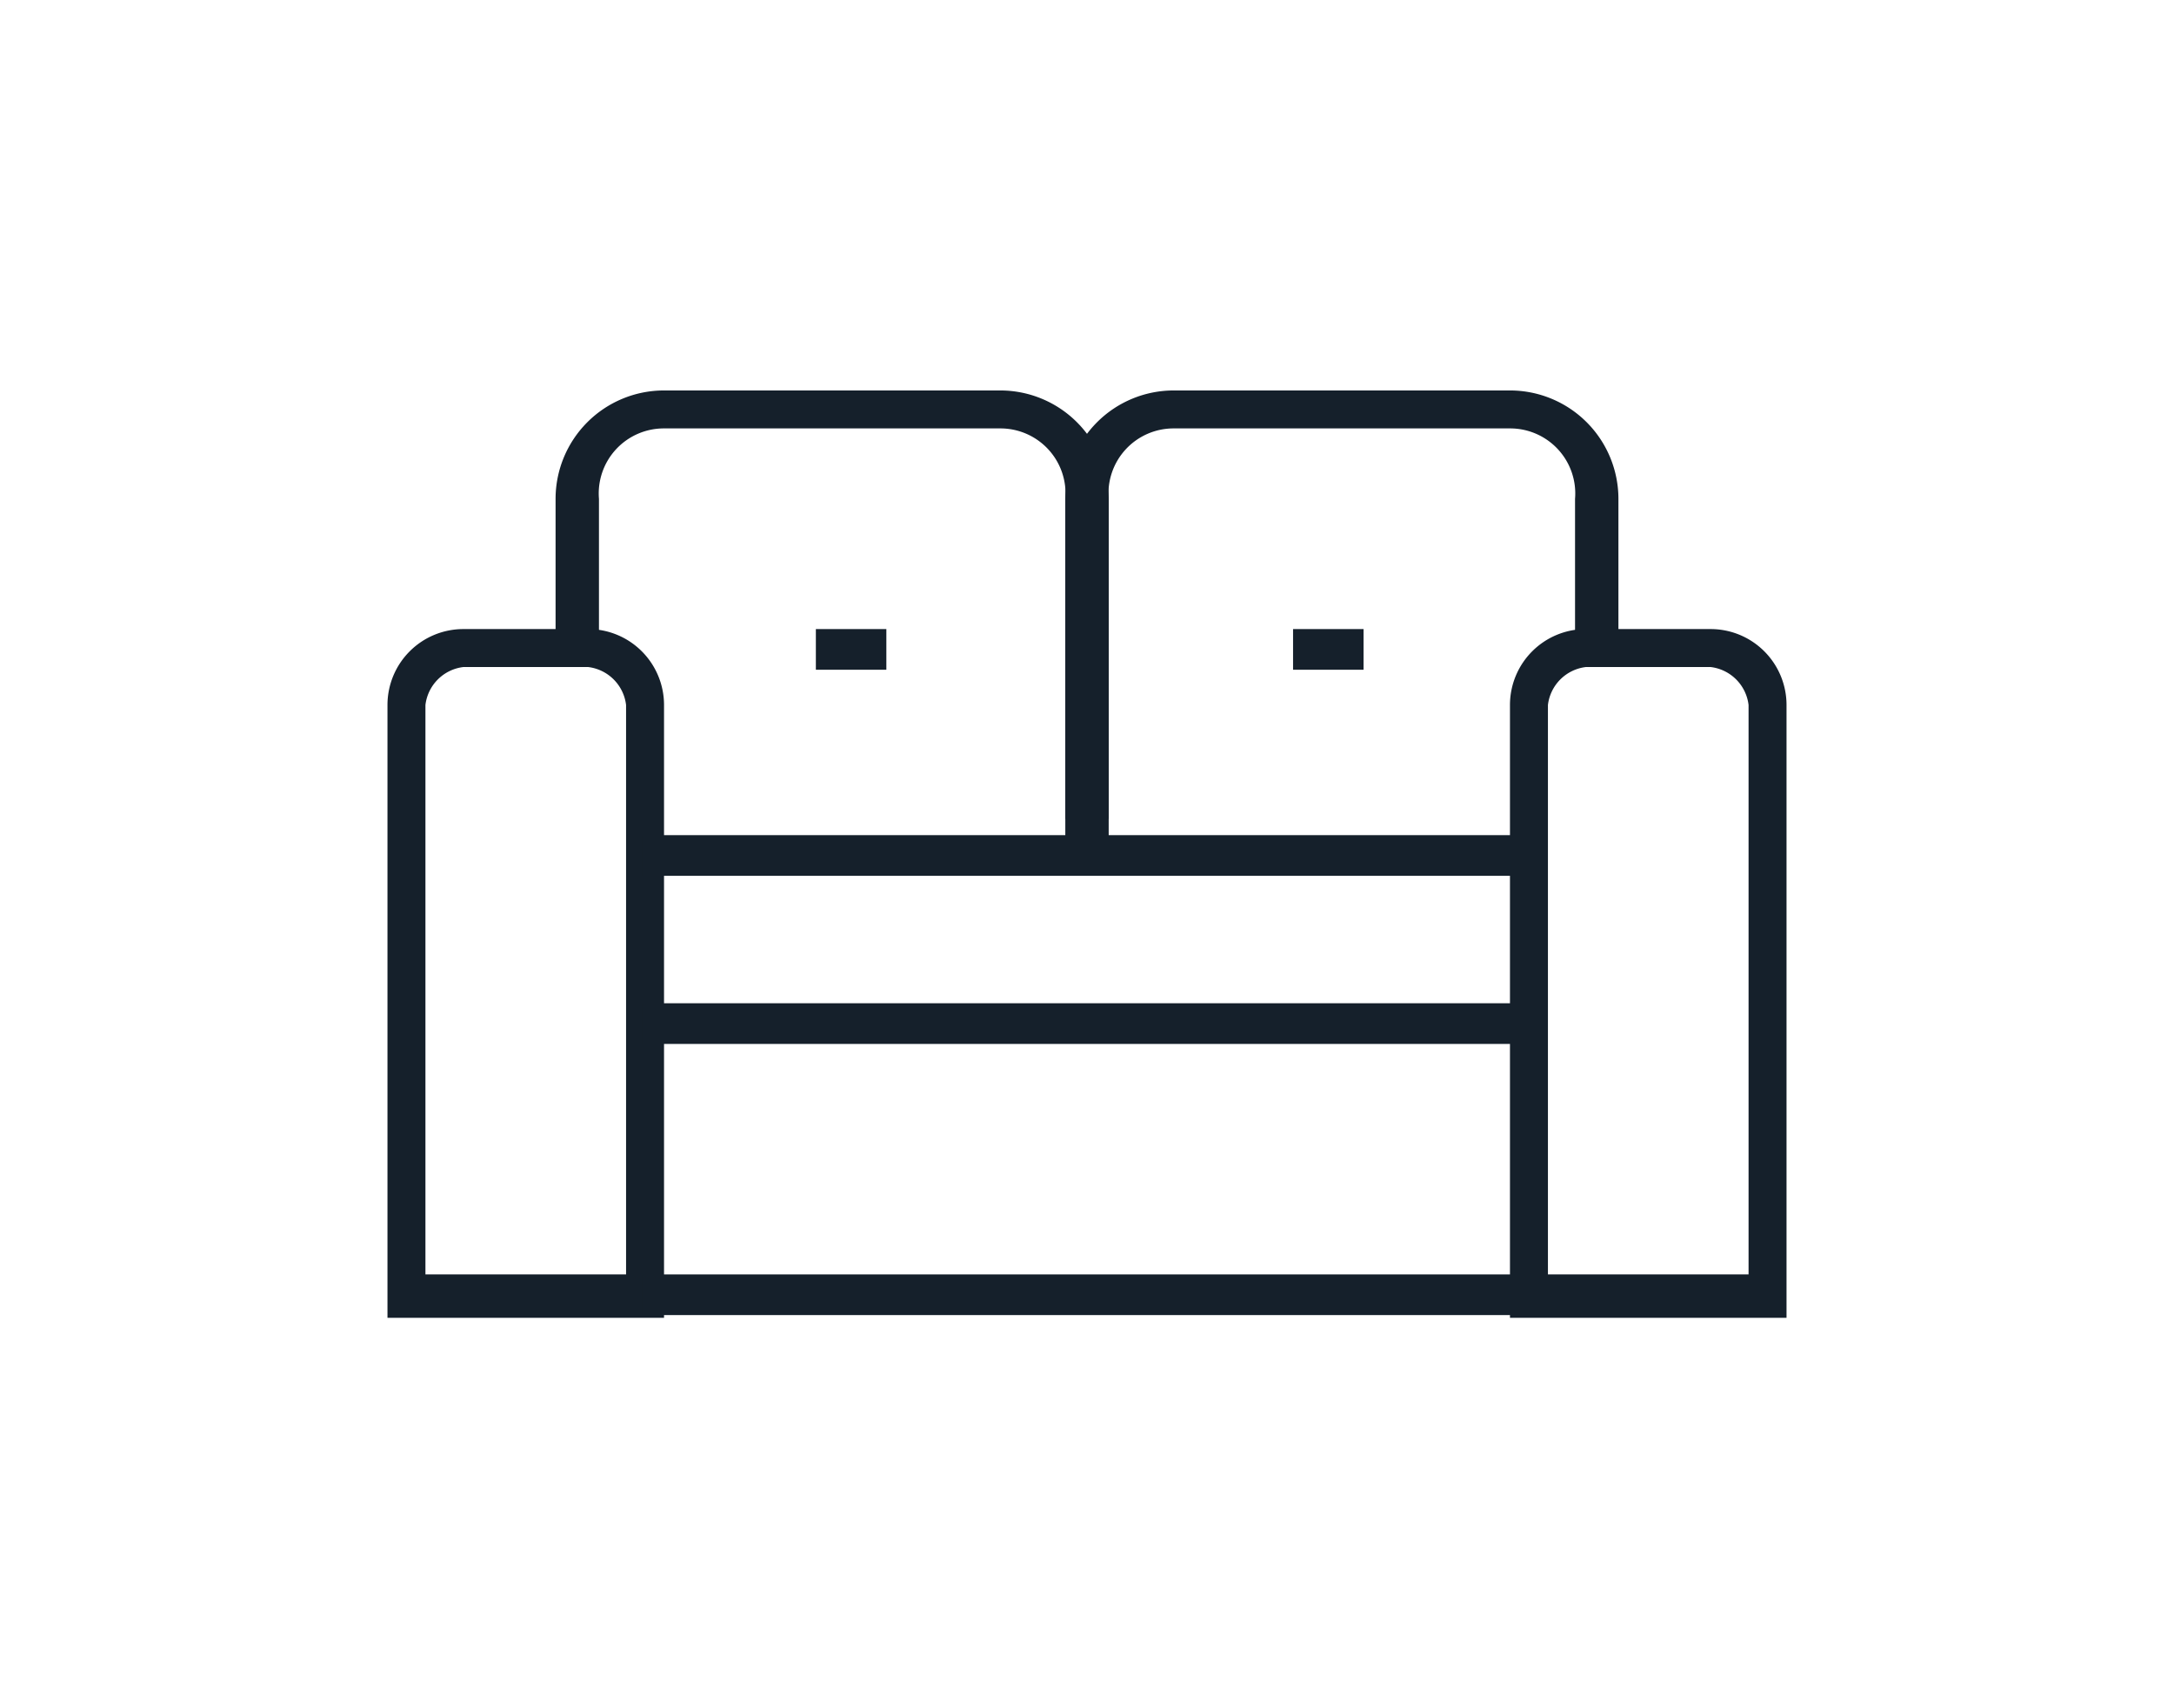 <svg xmlns="http://www.w3.org/2000/svg" id="Capa_1" data-name="Capa 1" width="1.4cm" height="1.1cm" viewBox="0 0 39.8 31.5"><defs><style> .cls-1 { fill: #15202b; } </style></defs><title>LAGOM_SVGs</title><g><g><path class="cls-1" d="M12.1,24.3H7V13a1.4,1.4,0,0,1,1.4-1.4h2.3A1.4,1.4,0,0,1,12.1,13Zm-4.4-.8h3.7V13a.8.8,0,0,0-.7-.7H8.4a.8.8,0,0,0-.7.7Z"></path><path class="cls-1" d="M20.3,15.1h-.8V9.2a2,2,0,0,1,2-2h6.2a2,2,0,0,1,2,2V12h-.8V9.2a1.2,1.2,0,0,0-1.2-1.3H21.5a1.2,1.2,0,0,0-1.2,1.3Z"></path><path class="cls-1" d="M20.3,15.7h-.8V9.2a1.2,1.2,0,0,0-1.2-1.3H12.1a1.2,1.2,0,0,0-1.2,1.3V12h-.8V9.2a2,2,0,0,1,2-2h6.2a2,2,0,0,1,2,2Z"></path><path class="cls-1" d="M32.8,24.3H27.7V13a1.4,1.4,0,0,1,1.4-1.4h2.3A1.4,1.4,0,0,1,32.8,13Zm-4.4-.8h3.7V13a.8.8,0,0,0-.7-.7H29.1a.8.8,0,0,0-.7.7Z"></path><rect class="cls-1" x="11.7" y="15.4" width="16.3" height="0.75"></rect><rect class="cls-1" x="11.7" y="23.5" width="16.3" height="0.75"></rect><rect class="cls-1" x="11.7" y="18.5" width="16.3" height="0.75"></rect></g><rect class="cls-1" x="14.9" y="11.6" width="1.3" height="0.75"></rect><rect class="cls-1" x="23.7" y="11.6" width="1.3" height="0.75"></rect></g></svg>